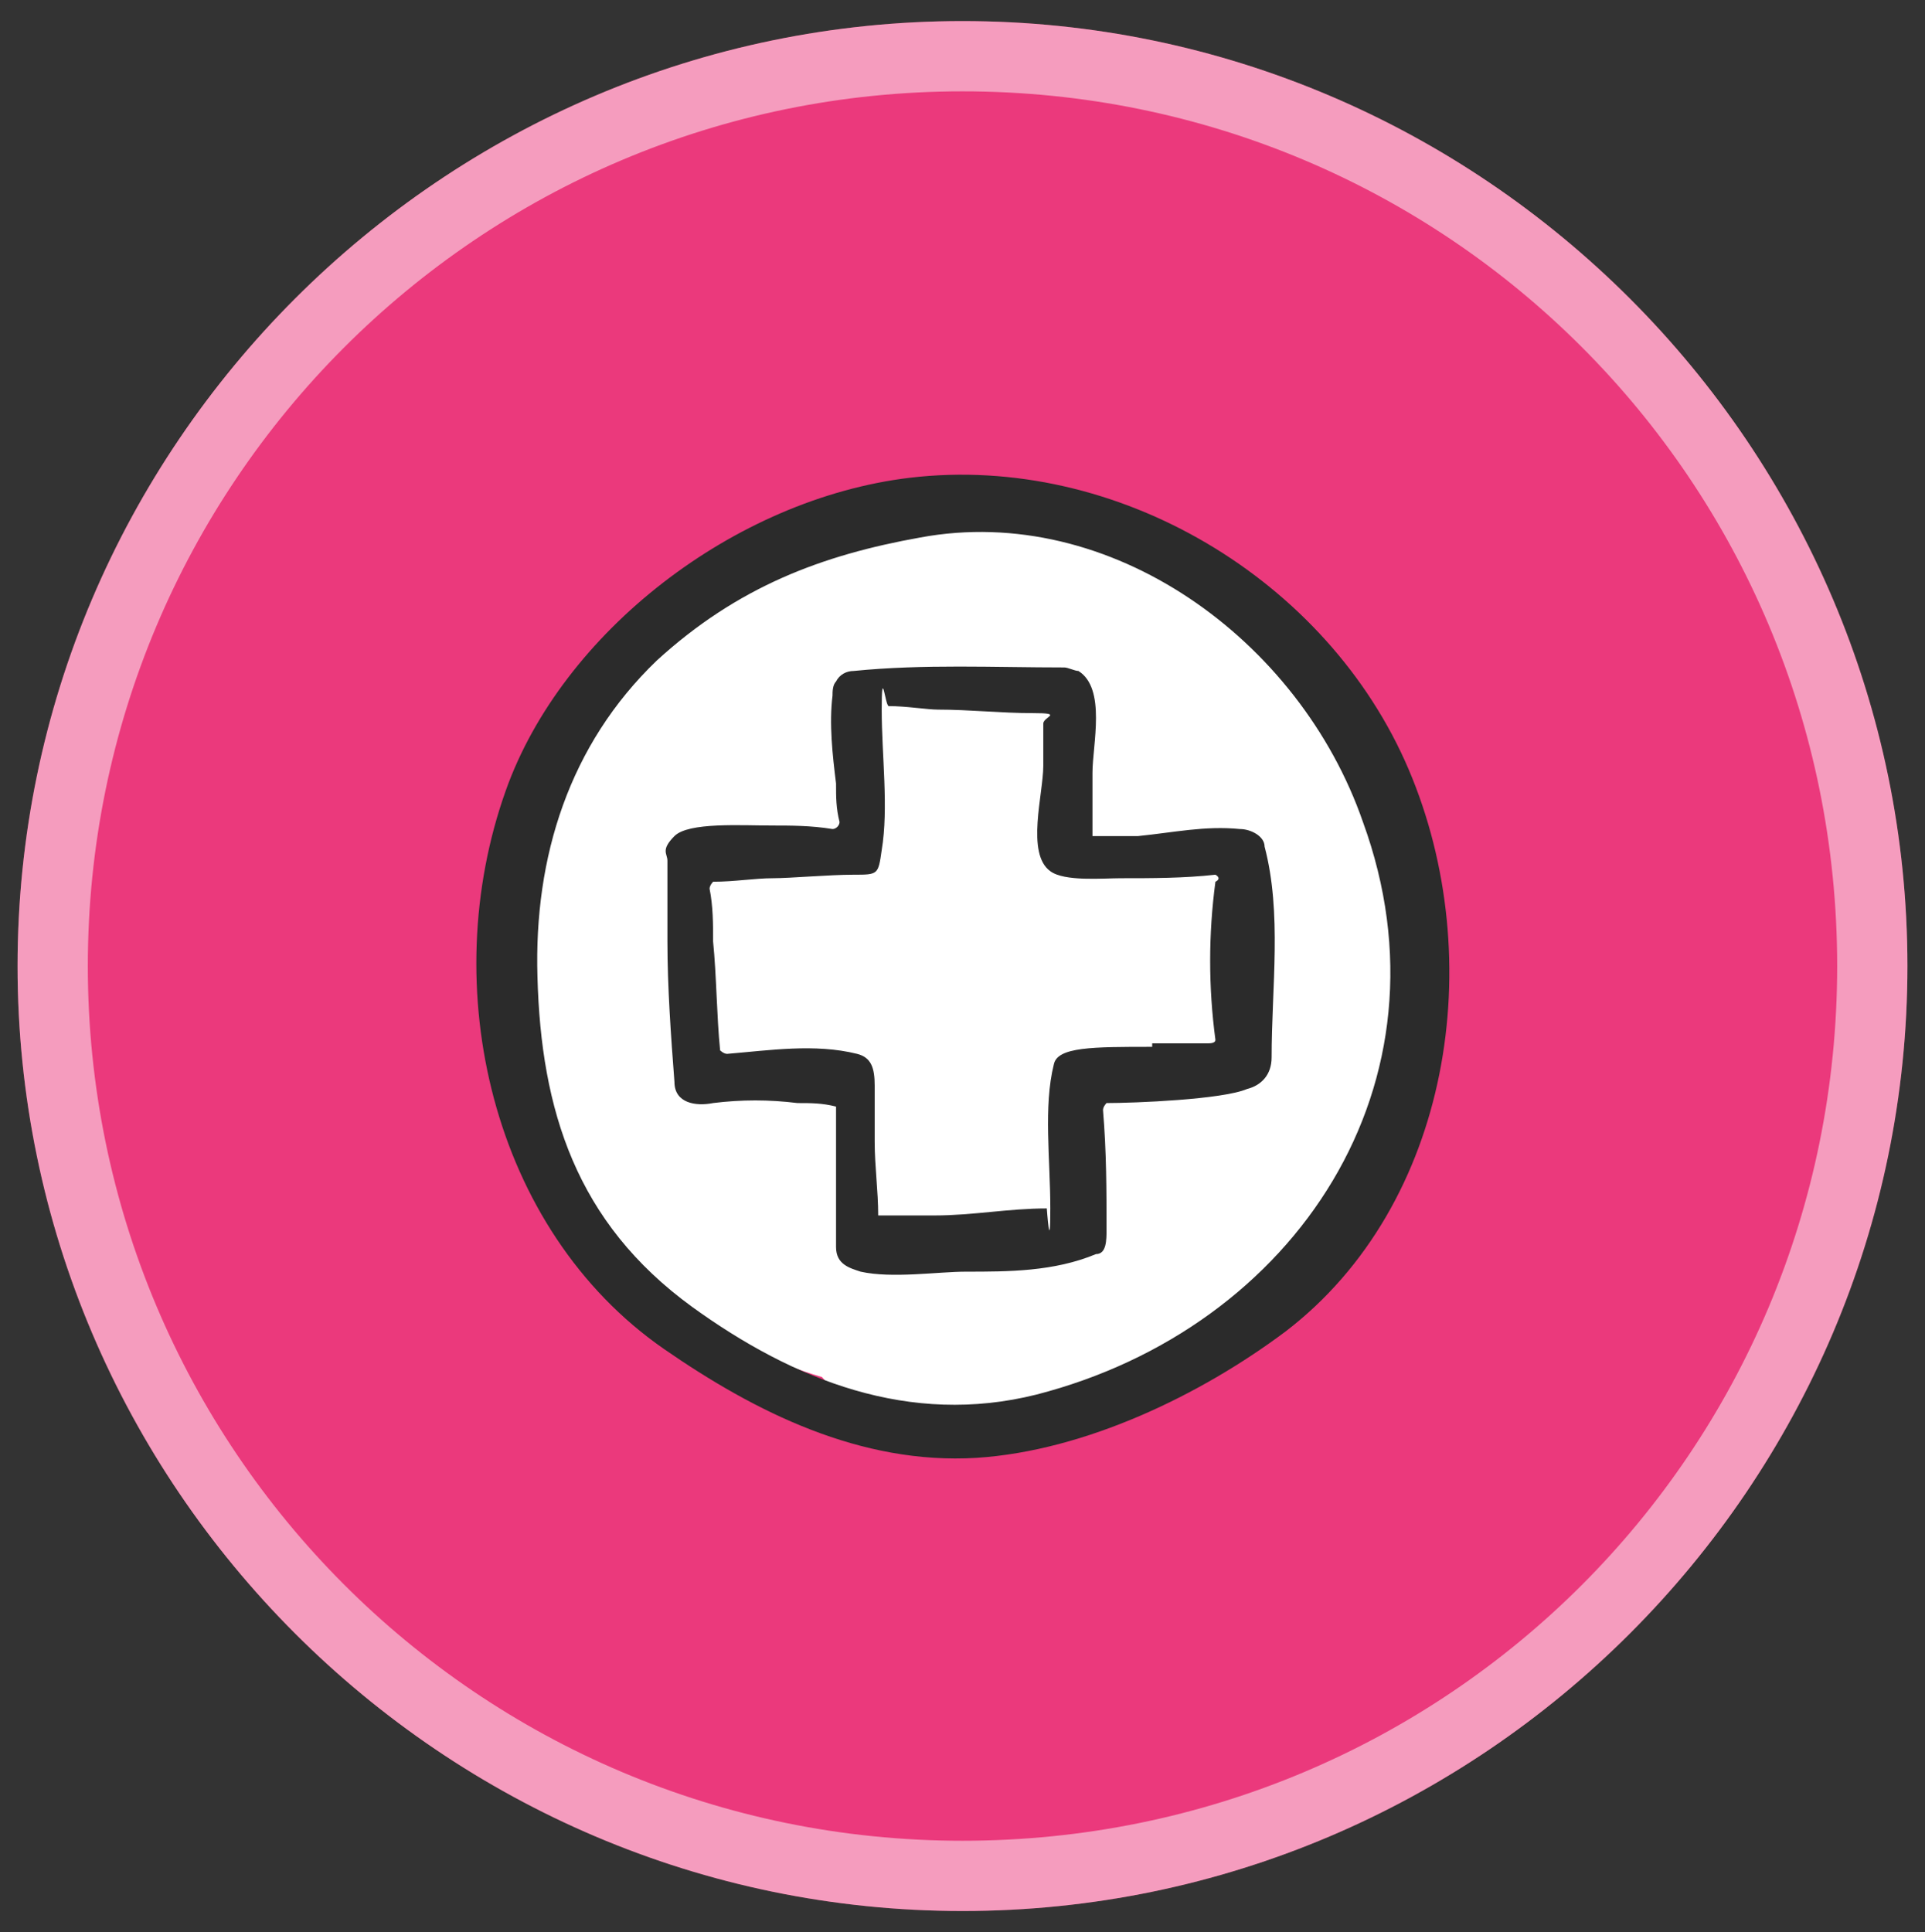 <?xml version="1.0" encoding="UTF-8"?> <svg xmlns="http://www.w3.org/2000/svg" version="1.1" viewBox="0 0 54.8 55"><rect x="0" y="0" width="54.8" height="55" fill="#333333" stroke="none"/><defs><style> .cls-1 { fill: #2b2b2b; } .cls-2, .cls-3 { fill: #fff; } .cls-4 { fill: #eb397c; } .cls-3 { isolation: isolate; opacity: .5; } </style></defs><g><g id="Layer_1"><g id="Layer_1-2" data-name="Layer_1"><g><path class="cls-4" d="M27.4,54.4C12.6,54.4.5,42.3.5,27.5S12.6.6,27.4.6s26.9,12.1,26.9,26.9-12.1,26.9-26.9,26.9Z"></path><path class="cls-3" d="M27.4,2.6c13.8,0,24.9,11.1,24.9,24.9s-11.1,24.9-24.9,24.9S2.5,41.2,2.5,27.5,13.6,2.6,27.4,2.6M27.4.6C12.6.6.5,12.7.5,27.5s12.1,26.9,26.9,26.9,26.9-12.1,26.9-26.9S42.2.6,27.4.6h0Z"></path></g><g id="Layer_2"><g><path class="cls-2" d="M35.7,17.6c-2.8-2.4-6.1-3.4-9.8-3.2-2.1.1-5.3.8-6.1,2.9-5.9,1.6-6.2,12.6-3,17.1,1.8,2.5,3.9,4,6.6,4.8,1.1,1.3,3.4,2,4.9,2s4.3-1.2,5.5-2.9c.8-.4,1.5-1,2.1-1.7.5,0,.9-.3,1.2-.7,4.9-5.6,4.4-13.4-1.4-18.3Z"></path><g><path class="cls-1" d="M36,24.1c0-.3-.4-.5-.7-.5-1-.1-1.9.1-2.9.2h-1.3v-1.8c0-.8.4-2.4-.4-2.9-.1,0-.3-.1-.4-.1-2,0-4-.1-6,.1-.2,0-.4.1-.5.3-.1.1-.1.3-.1.4-.1.8,0,1.7.1,2.5,0,.4,0,.7.1,1.1,0,.1-.1.2-.2.2-.6-.1-1.2-.1-1.7-.1-.9,0-2.4-.1-2.8.3s-.2.5-.2.7v2.3c0,1.3.1,2.7.2,4,0,.6.6.7,1.1.6.8-.1,1.6-.1,2.4,0,.4,0,.7,0,1.1.1v4c0,.5.4.6.7.7.9.2,2.2,0,3,0,1.2,0,2.5,0,3.7-.5.3,0,.3-.4.3-.7,0-1.1,0-2.2-.1-3.4,0-.1.1-.2.1-.2.8,0,3.3-.1,4-.4.4-.1.7-.4.7-.9,0-2,.3-4.1-.2-6ZM32.8,29.8c-1.7,0-2.7,0-2.8.5-.3,1.2-.1,2.7-.1,4.1s-.1,0-.1,0c-1.1,0-2.1.2-3.2.2h-1.6c0-.7-.1-1.4-.1-2.1v-1.6c0-.5-.1-.8-.5-.9-1.2-.3-2.5-.1-3.7,0-.1,0-.2-.1-.2-.1-.1-1-.1-2.1-.2-3.1,0-.5,0-1-.1-1.5,0-.1.1-.2.1-.2.6,0,1.2-.1,1.7-.1s1.6-.1,2.3-.1.7,0,.8-.7c.2-1.2,0-2.7,0-4s.1-.1.2-.1c.5,0,1.1.1,1.4.1.9,0,1.8.1,2.7.1s.3.1.3.3v1.2c0,.8-.5,2.5.2,3,.4.3,1.5.2,2,.2.9,0,1.8,0,2.7-.1,0,0,.2.1,0,.2-.2,1.5-.2,3,0,4.5q0,.1-.2.1c-.4,0-1.1,0-1.6,0Z"></path><path class="cls-1" d="M40.1,21.9c-2.3-5.4-8.3-9-14.2-8.3-5,.6-9.9,4.4-11.5,8.9-2,5.6-.4,12.5,4.5,15.9,2.6,1.8,5.6,3.3,8.9,3.1,3.1-.2,6.4-1.8,8.8-3.6,4.7-3.6,5.8-10.6,3.5-16ZM29.5,39.7c-3.6.9-6.9-.4-9.8-2.5-3.3-2.4-4.3-5.6-4.4-9.4-.1-3.4.9-6.6,3.4-9,2.3-2.1,4.7-3,7.5-3.5,5.4-1,10.8,2.9,12.6,8.1,2.7,7.4-1.9,14.4-9.3,16.3Z"></path></g></g></g></g></g></g></svg> 